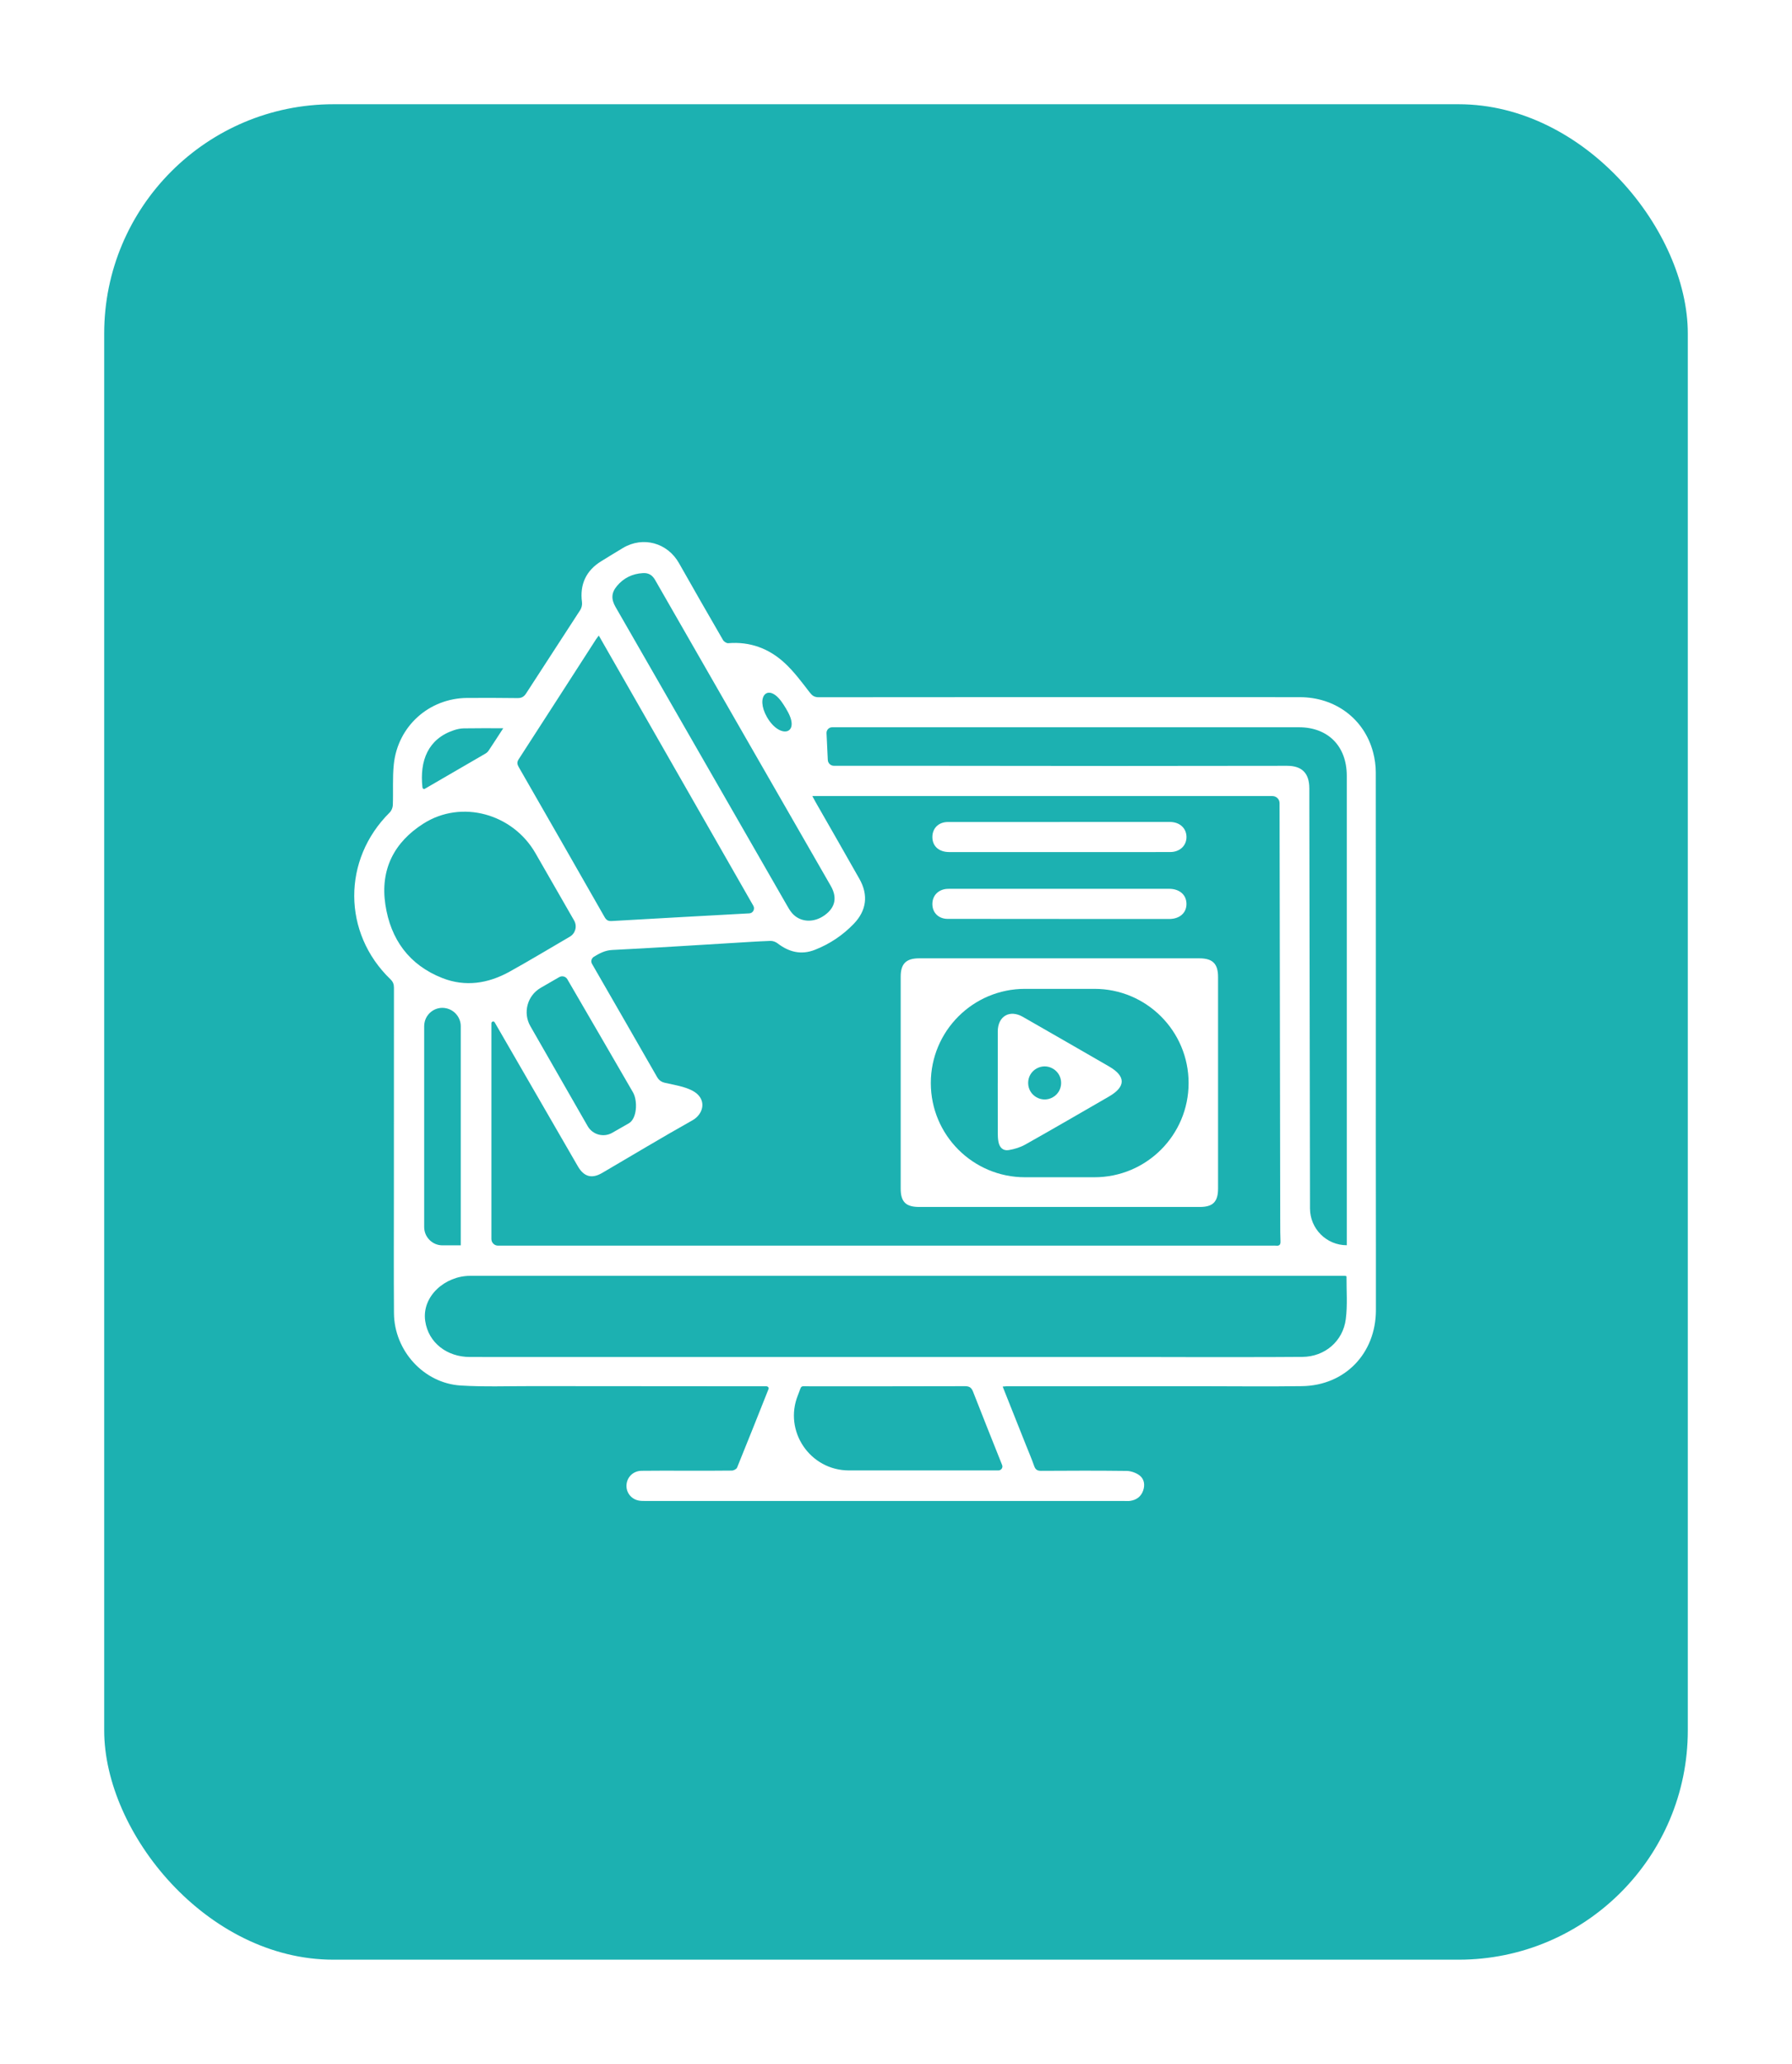 <svg width="86" height="99" viewBox="0 0 86 99" fill="none" xmlns="http://www.w3.org/2000/svg">
<g filter="url(#filter0_d_301_1885)">
<rect x="4" y="4" width="76" height="89" rx="11" fill="#1CB1B1"/>
</g>
<path d="M48.12 66.51C48.12 66.51 48.12 66.51 48.12 66.51C48.495 67.452 48.857 68.363 49.22 69.274C49.358 69.621 49.507 69.965 49.63 70.317C49.692 70.494 49.78 70.552 49.967 70.551C51.334 70.542 52.701 70.538 54.067 70.555C54.275 70.558 54.513 70.642 54.681 70.765C54.915 70.938 54.958 71.225 54.86 71.501C54.759 71.787 54.539 71.948 54.241 71.992C54.157 72.005 54.069 71.998 53.982 71.998C46.318 71.998 38.654 71.998 30.989 71.997C30.869 71.997 30.745 71.998 30.629 71.972C30.267 71.891 30.032 71.561 30.068 71.203C30.105 70.833 30.399 70.554 30.789 70.549C31.472 70.539 32.156 70.545 32.839 70.545C33.6 70.545 34.361 70.55 35.123 70.539C35.209 70.538 35.344 70.469 35.373 70.397C35.885 69.141 36.384 67.881 36.885 66.622C36.909 66.56 36.849 66.496 36.782 66.496C36.724 66.496 36.67 66.496 36.615 66.496C32.921 66.493 29.228 66.492 25.534 66.488C24.392 66.486 23.247 66.529 22.11 66.459C20.336 66.349 18.92 64.787 18.907 62.988C18.893 61.054 18.903 59.119 18.903 57.184C18.903 53.917 18.902 50.649 18.906 47.381C18.906 47.214 18.864 47.095 18.739 46.974C16.433 44.755 16.421 41.229 18.701 38.974C18.786 38.89 18.848 38.742 18.852 38.621C18.877 37.968 18.831 37.31 18.899 36.663C19.091 34.832 20.589 33.494 22.418 33.478C23.222 33.471 24.027 33.476 24.831 33.485C25.021 33.487 25.139 33.431 25.249 33.261C26.11 31.924 26.985 30.597 27.847 29.26C27.913 29.157 27.947 29.004 27.93 28.883C27.816 28.037 28.127 27.363 28.859 26.917C29.207 26.705 29.551 26.488 29.901 26.281C30.866 25.71 32.035 26.037 32.587 27.015C33.283 28.247 33.989 29.476 34.699 30.701C34.743 30.777 34.867 30.858 34.947 30.852C35.993 30.766 36.904 31.105 37.659 31.804C38.107 32.218 38.477 32.719 38.852 33.205C38.977 33.367 39.081 33.444 39.286 33.444C44.347 33.438 49.408 33.44 54.468 33.44C57.106 33.44 59.744 33.436 62.382 33.441C64.083 33.444 65.467 34.479 65.893 36.072C65.978 36.387 66.025 36.724 66.025 37.051C66.031 42.889 66.027 48.727 66.026 54.565C66.026 56.395 66.03 58.224 66.031 60.055C66.031 60.985 66.032 61.916 66.031 62.846C66.028 64.919 64.547 66.459 62.485 66.489C60.816 66.514 59.146 66.492 57.477 66.492C54.415 66.492 51.352 66.495 48.29 66.496C48.248 66.496 48.206 66.502 48.121 66.509C48.121 66.509 48.12 66.51 48.12 66.51ZM38.984 38.185C38.984 38.185 38.985 38.185 38.985 38.185C39.05 38.306 39.093 38.388 39.139 38.469C39.842 39.699 40.549 40.926 41.245 42.159C41.682 42.932 41.587 43.674 40.976 44.31C40.446 44.861 39.824 45.278 39.112 45.558C38.451 45.818 37.864 45.67 37.315 45.248C37.223 45.177 37.085 45.128 36.971 45.132C36.357 45.155 35.745 45.197 35.132 45.233C33.215 45.347 31.299 45.473 29.382 45.567C29.038 45.584 28.772 45.728 28.502 45.892C28.386 45.963 28.343 46.115 28.411 46.233C29.451 48.04 30.495 49.845 31.53 51.655C31.625 51.822 31.741 51.9 31.925 51.942C32.361 52.043 32.822 52.108 33.213 52.307C33.948 52.682 33.789 53.425 33.231 53.738C31.774 54.555 30.343 55.417 28.9 56.261C28.401 56.554 28.024 56.449 27.731 55.942C26.4 53.64 25.07 51.338 23.739 49.037C23.696 48.963 23.583 48.998 23.583 49.083V59.431C23.583 59.607 23.725 59.749 23.901 59.749C26.288 59.749 28.675 59.749 31.062 59.749C41.053 59.749 51.045 59.749 61.035 59.749C61.104 59.749 61.175 59.743 61.243 59.75C61.4 59.767 61.46 59.703 61.453 59.542C61.441 59.255 61.44 58.968 61.44 58.68C61.429 51.962 61.418 45.244 61.408 38.525C61.408 38.337 61.255 38.185 61.067 38.185H38.984ZM22.56 61.198C21.36 61.198 20.232 62.181 20.407 63.368C20.561 64.415 21.459 65.087 22.541 65.09C24.401 65.095 26.261 65.091 28.12 65.091C37.073 65.091 46.026 65.091 54.979 65.091C55.524 65.091 56.069 65.095 56.613 65.095C58.577 65.094 60.54 65.102 62.504 65.086C63.575 65.077 64.451 64.34 64.587 63.27C64.672 62.602 64.615 61.914 64.621 61.236C64.621 61.203 64.569 61.198 64.536 61.198H22.56ZM64.634 59.73C64.634 59.73 64.633 59.729 64.633 59.729V56.527C64.633 50.087 64.633 43.648 64.633 37.208C64.633 35.792 63.736 34.885 62.334 34.884C60.007 34.883 57.68 34.884 55.353 34.884C50.215 34.884 45.076 34.884 39.938 34.884C39.783 34.884 39.659 35.014 39.666 35.169C39.687 35.605 39.707 36.025 39.727 36.452C39.734 36.609 39.864 36.732 40.02 36.732C41.327 36.732 42.633 36.731 43.939 36.732C47.131 36.735 50.323 36.74 53.515 36.741C56.266 36.741 59.017 36.734 61.767 36.733C62.483 36.733 62.832 37.087 62.836 37.808C62.837 38.218 62.835 38.627 62.837 39.037C62.847 45.267 62.857 51.497 62.868 57.728C62.868 57.806 62.868 57.885 62.868 57.963C62.869 58.939 63.658 59.73 64.634 59.73ZM28.737 30.486C28.737 30.486 28.737 30.486 28.737 30.486C28.686 30.554 28.643 30.606 28.606 30.662C27.368 32.582 26.133 34.504 24.891 36.421C24.798 36.564 24.82 36.663 24.896 36.796C26.273 39.192 27.646 41.588 29.014 43.988C29.099 44.137 29.186 44.189 29.359 44.179C31.56 44.051 33.762 43.932 35.963 43.811C36.141 43.801 36.241 43.601 36.153 43.447C33.669 39.107 31.208 34.806 28.737 30.486C28.737 30.486 28.737 30.486 28.737 30.486ZM27.348 44.929C27.617 44.772 27.708 44.426 27.553 44.155C26.931 43.074 26.313 41.998 25.696 40.923C24.611 39.035 22.159 38.337 20.32 39.506C18.913 40.4 18.242 41.708 18.494 43.39C18.745 45.06 19.637 46.289 21.228 46.914C22.337 47.35 23.427 47.176 24.451 46.61C25.427 46.069 26.383 45.491 27.348 44.929ZM30.851 27.49C30.851 27.49 30.851 27.49 30.851 27.49C30.354 27.519 29.933 27.719 29.611 28.105C29.336 28.434 29.324 28.736 29.54 29.114C29.761 29.498 29.982 29.882 30.203 30.266C32.722 34.651 35.242 39.036 37.762 43.42C37.835 43.548 37.91 43.678 38.004 43.79C38.386 44.242 39.043 44.285 39.576 43.9C40.088 43.531 40.189 43.05 39.869 42.493C37.059 37.604 34.247 32.716 31.442 27.824C31.302 27.579 31.121 27.473 30.851 27.49C30.851 27.49 30.851 27.49 30.851 27.49ZM38.294 66.919C37.595 68.648 38.878 70.532 40.743 70.532H47.913C48.047 70.532 48.144 70.398 48.094 70.274C47.628 69.103 47.157 67.935 46.7 66.76C46.622 66.559 46.525 66.491 46.308 66.491C43.843 66.5 41.377 66.495 38.912 66.498C38.349 66.499 38.501 66.408 38.294 66.919ZM30.177 53.882C30.577 53.654 30.608 52.796 30.378 52.397C29.331 50.585 28.277 48.777 27.225 46.968C27.147 46.833 26.971 46.791 26.836 46.87C26.537 47.042 26.242 47.214 25.947 47.384C25.305 47.756 25.084 48.578 25.453 49.222C26.368 50.819 27.283 52.414 28.202 54.016C28.439 54.43 28.967 54.574 29.381 54.337C29.645 54.186 29.91 54.035 30.177 53.882ZM22.112 59.735V49.223C22.112 48.819 21.83 48.465 21.437 48.369C20.884 48.233 20.357 48.654 20.357 49.223V58.857C20.357 59.342 20.75 59.735 21.235 59.735H22.112C22.112 59.735 22.112 59.735 22.112 59.735ZM24.15 34.932C23.488 34.932 22.878 34.926 22.267 34.937C22.106 34.939 21.939 34.974 21.786 35.025C20.545 35.438 20.131 36.483 20.274 37.773C20.28 37.824 20.337 37.865 20.382 37.839C21.355 37.276 22.327 36.712 23.299 36.146C23.356 36.112 23.411 36.063 23.448 36.007C23.674 35.668 23.895 35.326 24.15 34.933C24.15 34.933 24.15 34.932 24.15 34.932ZM36.808 34.397C37.412 35.451 38.392 35.234 37.819 34.162C37.754 34.039 37.682 33.919 37.606 33.803C37.577 33.759 37.548 33.716 37.518 33.674C36.859 32.742 36.241 33.406 36.808 34.397Z" fill="white"/>
<path d="M50.833 57.894C48.593 57.894 46.352 57.894 44.112 57.894C43.474 57.894 43.225 57.65 43.225 57.017C43.224 53.627 43.224 50.238 43.225 46.849C43.225 46.224 43.486 45.968 44.114 45.968C48.595 45.968 53.076 45.968 57.556 45.968C58.198 45.968 58.456 46.226 58.456 46.867C58.456 50.247 58.456 53.628 58.456 57.009C58.456 57.647 58.21 57.894 57.58 57.894C55.331 57.894 53.082 57.894 50.833 57.894ZM49.19 47.432C46.694 47.432 44.671 49.455 44.671 51.95C44.671 54.446 46.694 56.469 49.19 56.469H52.524C55.019 56.469 57.042 54.446 57.042 51.95C57.042 49.455 55.019 47.432 52.524 47.432H49.19Z" fill="white"/>
<path d="M50.822 44.077C50.822 44.077 50.822 44.078 50.821 44.078C49.041 44.078 47.26 44.08 45.48 44.076C45.053 44.075 44.76 43.794 44.746 43.395C44.731 42.979 45.009 42.673 45.437 42.637C45.531 42.629 45.627 42.633 45.722 42.633C48.842 42.633 51.962 42.633 55.083 42.633C55.428 42.633 55.774 42.63 56.12 42.633C56.611 42.639 56.934 42.922 56.94 43.35C56.947 43.785 56.614 44.081 56.112 44.081C54.35 44.083 52.588 44.081 50.827 44.081C50.824 44.081 50.822 44.079 50.822 44.077Z" fill="white"/>
<path d="M50.858 39.427C50.858 39.427 50.858 39.427 50.858 39.427C52.621 39.427 54.384 39.426 56.147 39.427C56.612 39.427 56.935 39.722 56.941 40.14C56.946 40.557 56.627 40.868 56.162 40.87C54.33 40.875 52.497 40.871 50.664 40.872C48.962 40.872 47.26 40.874 45.557 40.871C45.071 40.871 44.76 40.6 44.746 40.181C44.731 39.743 45.033 39.429 45.49 39.429C46.882 39.426 48.274 39.429 49.665 39.43C50.062 39.43 50.459 39.43 50.856 39.43C50.857 39.43 50.858 39.429 50.858 39.428C50.858 39.428 50.858 39.428 50.858 39.427C50.858 39.427 50.858 39.427 50.858 39.427Z" fill="white"/>
<path d="M47.883 51.956C47.884 51.956 47.884 51.956 47.884 51.956C47.884 51.128 47.882 50.301 47.884 49.474C47.887 48.744 48.455 48.413 49.085 48.774C50.467 49.566 51.848 50.358 53.226 51.155C54.039 51.625 54.034 52.128 53.215 52.6C51.881 53.37 50.55 54.144 49.207 54.899C48.966 55.035 48.683 55.121 48.409 55.166C48.14 55.21 47.971 55.048 47.918 54.775C47.893 54.648 47.885 54.516 47.885 54.386C47.882 53.576 47.883 52.766 47.883 51.956C47.883 51.956 47.883 51.956 47.883 51.956ZM50.533 51.261C50.005 50.951 49.342 51.333 49.342 51.945C49.342 52.553 49.999 52.934 50.527 52.632C51.055 52.33 51.058 51.569 50.533 51.261Z" fill="white"/>
<defs>
<filter id="filter0_d_301_1885" x="0.6" y="0.6" width="84.8" height="97.8" filterUnits="userSpaceOnUse" color-interpolation-filters="sRGB">
<feFlood flood-opacity="0" result="BackgroundImageFix"/>
<feColorMatrix in="SourceAlpha" type="matrix" values="0 0 0 0 0 0 0 0 0 0 0 0 0 0 0 0 0 0 127 0" result="hardAlpha"/>
<feOffset dx="1" dy="1"/>
<feGaussianBlur stdDeviation="2.2"/>
<feComposite in2="hardAlpha" operator="out"/>
<feColorMatrix type="matrix" values="0 0 0 0 0 0 0 0 0 0 0 0 0 0 0 0 0 0 0.25 0"/>
<feBlend mode="normal" in2="BackgroundImageFix" result="effect1_dropShadow_301_1885"/>
<feBlend mode="normal" in="SourceGraphic" in2="effect1_dropShadow_301_1885" result="shape"/>
</filter>
</defs>
</svg>

